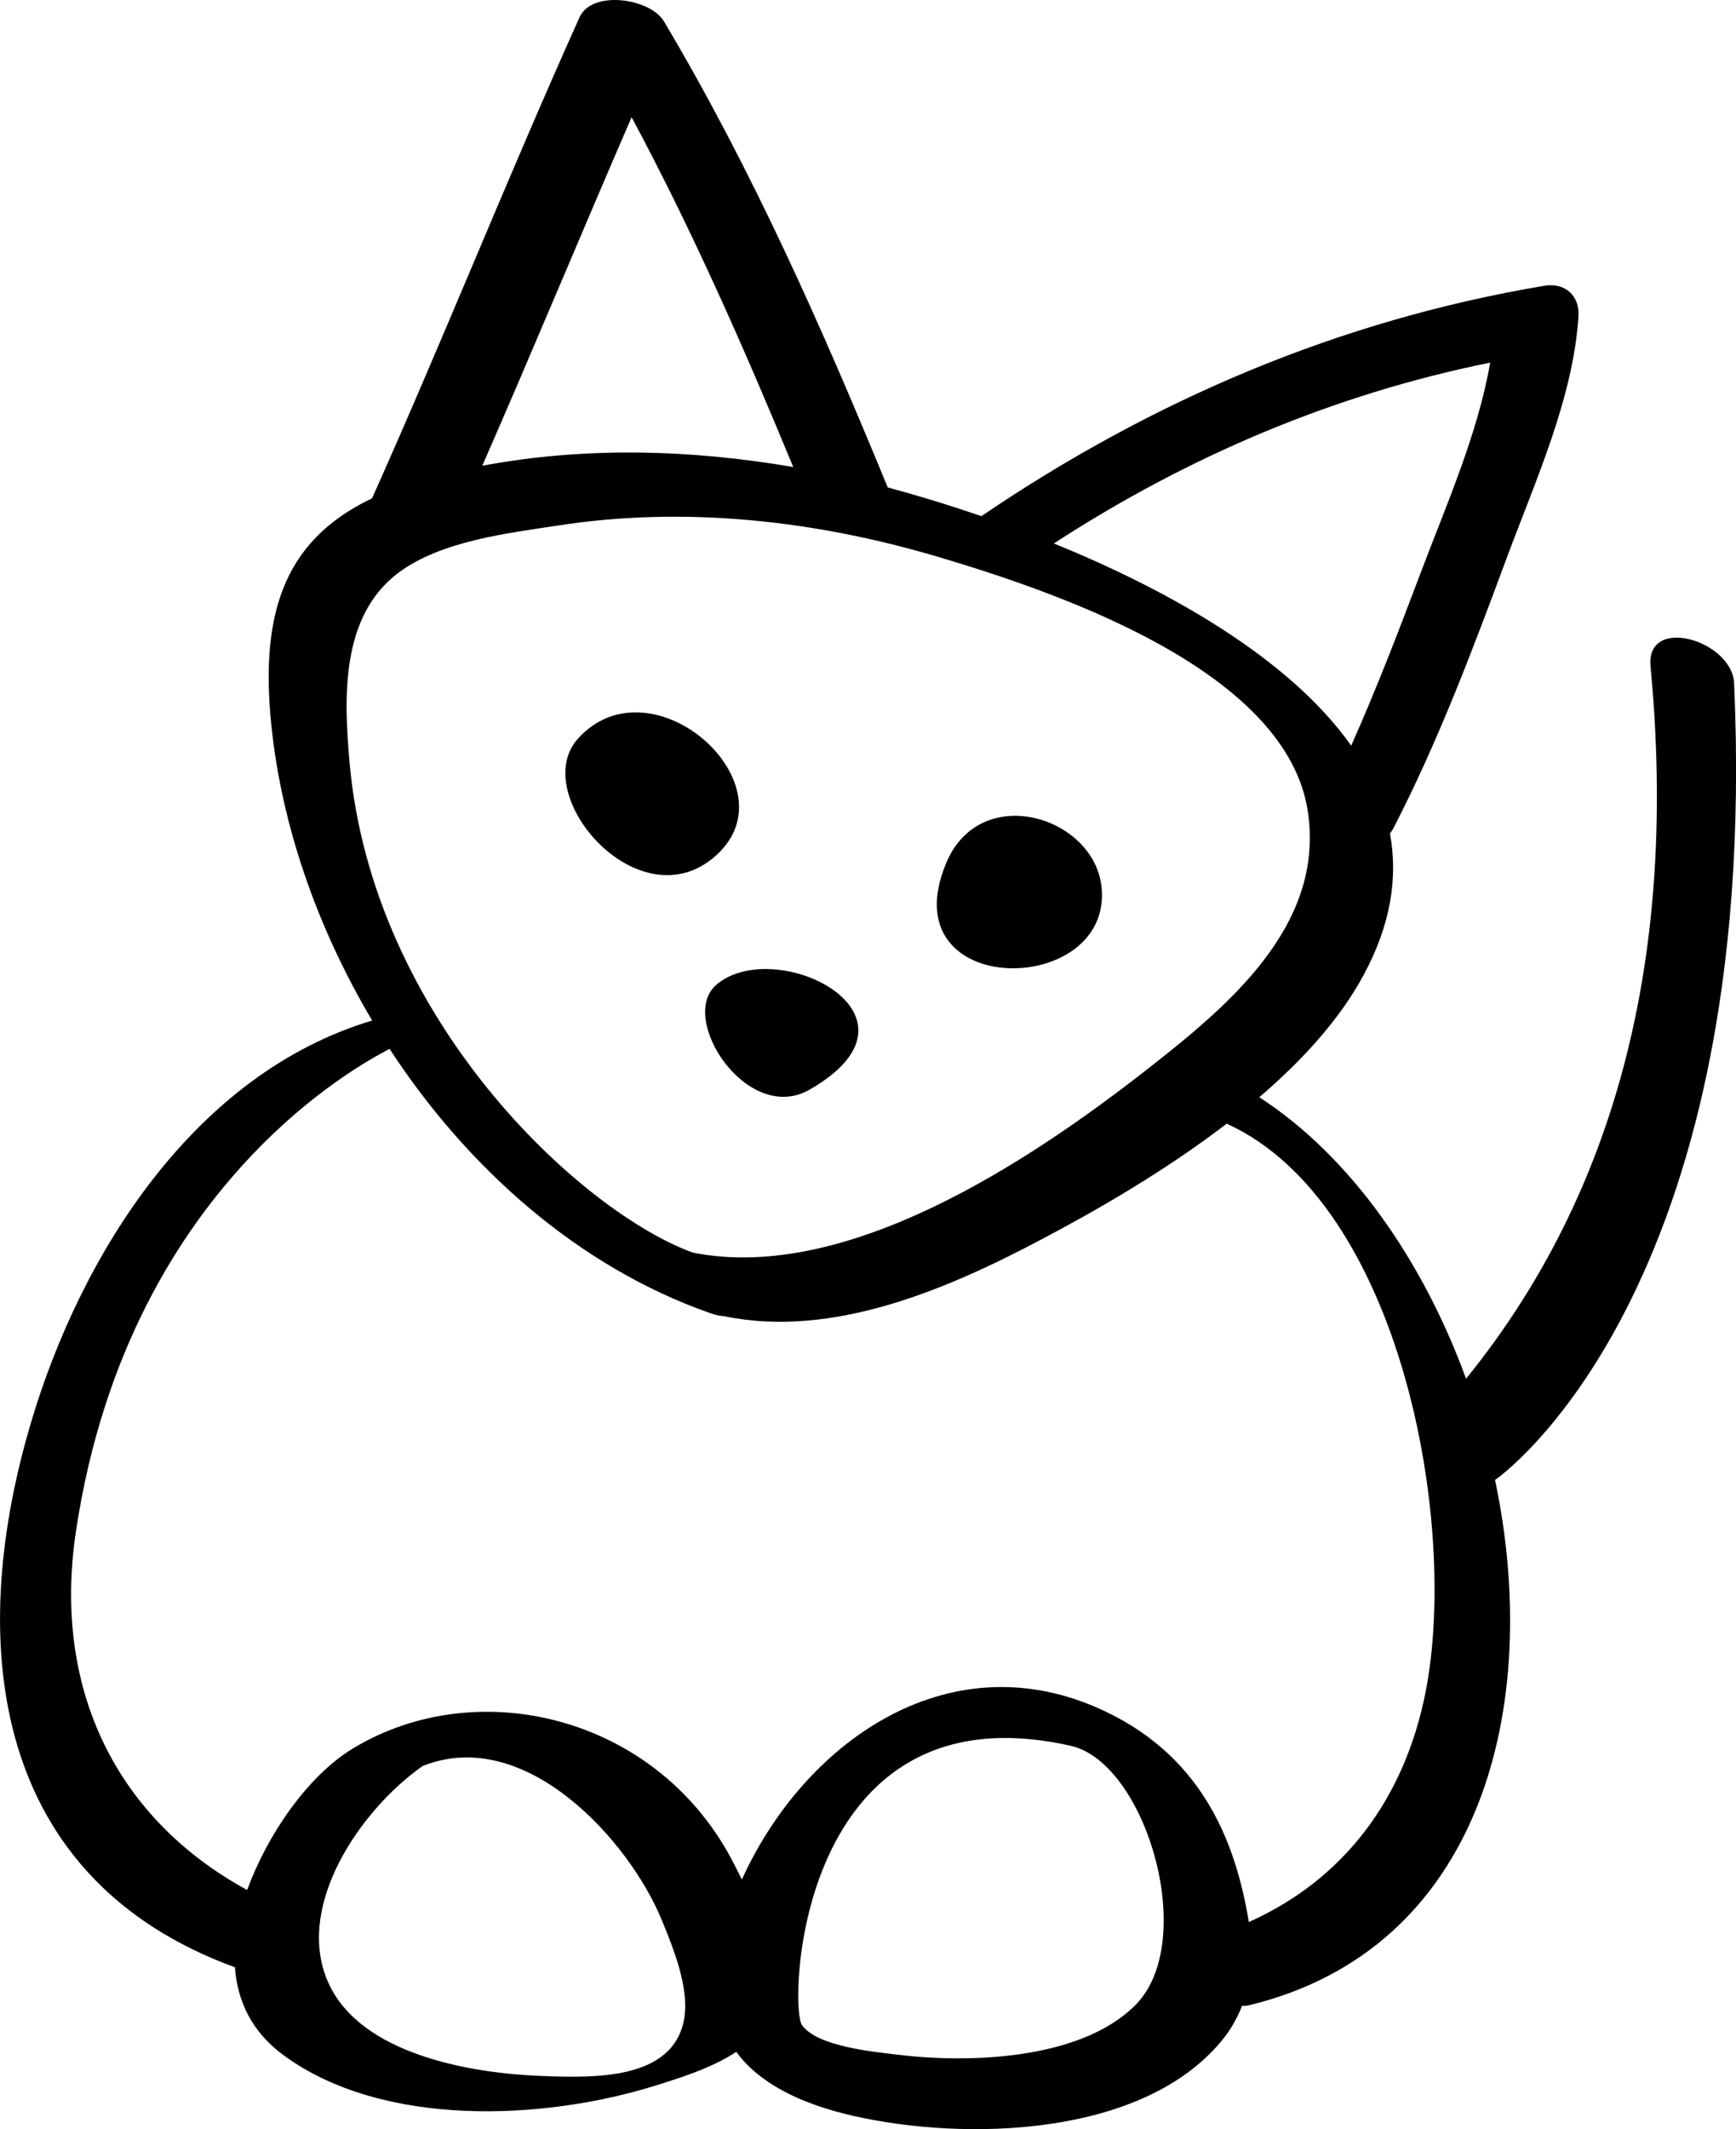 <?xml version="1.0" encoding="UTF-8"?>
<!DOCTYPE svg PUBLIC "-//W3C//DTD SVG 1.1//EN" "http://www.w3.org/Graphics/SVG/1.1/DTD/svg11.dtd">
<!-- Creator: CorelDRAW X8 -->
<svg xmlns="http://www.w3.org/2000/svg" xml:space="preserve" width="15.946mm" height="19.551mm" version="1.1" style="shape-rendering:geometricPrecision; text-rendering:geometricPrecision; image-rendering:optimizeQuality; fill-rule:evenodd; clip-rule:evenodd"
viewBox="0 0 12091 14825"
 xmlns:xlink="http://www.w3.org/1999/xlink">
 <defs>
  <style type="text/css">
   <![CDATA[
    .fil0 {fill:black;fill-rule:nonzero}
   ]]>
  </style>
 </defs>
 <g id="Warstwa_x0020_1">
  <path class="fil0" d="M9929 11782c-148,753 -579,1310 -1231,1601 -95,-579 -340,-1184 -1067,-1497 -1045,-449 -2032,250 -2464,1201 -28,-58 -56,-112 -81,-158 -536,-987 -1768,-1276 -2629,-754 -308,187 -590,588 -736,985 -910,-497 -1358,-1400 -1192,-2499 376,-2503 2130,-3323 2184,-3358 545,835 1321,1520 2230,1839 41,15 75,21 102,23 757,156 1558,-190 2214,-538 397,-209 865,-481 1285,-803 1215,553 1617,2784 1385,3958zm-2017 2175c-382,390 -1175,411 -1675,348 -159,-20 -544,-55 -651,-204 -94,-130 -34,-2374 1872,-1945 522,118 890,1354 454,1801zm-3147 101c-77,429 -631,410 -992,397 -482,-18 -1261,-145 -1487,-651 -237,-530 223,-1202 657,-1507 717,-288 1442,524 1666,1072 80,194 194,474 156,689zm-2331 -8754c-38,-440 -65,-1011 341,-1316 298,-222 759,-275 1112,-329 886,-137 1796,-35 2652,220 833,248 2428,791 2571,1777 116,798 -567,1357 -1127,1795 -799,624 -2082,1485 -3157,1271 -771,-279 -2234,-1616 -2392,-3418zm1965 -4488c423,789 784,1608 1126,2436 -716,-123 -1452,-143 -2166,-9 353,-806 690,-1620 1040,-2427zm5980 1709c-86,499 -313,1009 -484,1463 -152,403 -308,809 -484,1204 -435,-616 -1285,-1088 -2071,-1408 933,-606 1950,-1039 3039,-1259zm1699 2232c-14,-298 -616,-477 -582,-117 172,1814 -139,3547 -1285,4960 -299,-819 -801,-1546 -1440,-1960 300,-257 560,-542 726,-850 192,-355 240,-683 184,-986 8,-12 17,-23 23,-35 312,-604 555,-1249 791,-1886 196,-528 464,-1113 499,-1682 9,-139 -91,-236 -239,-211 -1426,240 -2726,794 -3920,1604 -242,-83 -465,-150 -652,-200 -457,-1111 -943,-2210 -1558,-3244 -96,-163 -503,-222 -589,-29 -499,1109 -948,2240 -1445,3349 -634,301 -791,838 -693,1654 81,677 327,1364 694,1982 -1234,369 -2030,1620 -2381,2815 -459,1560 -248,3167 1425,3777 17,235 117,451 341,614 690,504 1804,453 2581,212 166,-52 397,-122 570,-237 153,209 426,357 816,446 771,175 1998,150 2557,-514 67,-78 115,-164 150,-253 15,1 29,1 42,-2 1623,-388 2053,-2076 1720,-3659 17,-10 1854,-1293 1665,-5548z"/>
  <path class="fil0" d="M7672 6175c-53,-492 -847,-735 -1083,-163 -395,953 1165,937 1083,163z"/>
  <path class="fil0" d="M4989 5955c544,-493 -448,-1375 -961,-815 -358,390 426,1299 961,815z"/>
  <path class="fil0" d="M5639 7587c903,-518 -236,-1081 -649,-731 -273,232 215,980 649,731z"/>
 </g>
</svg>
